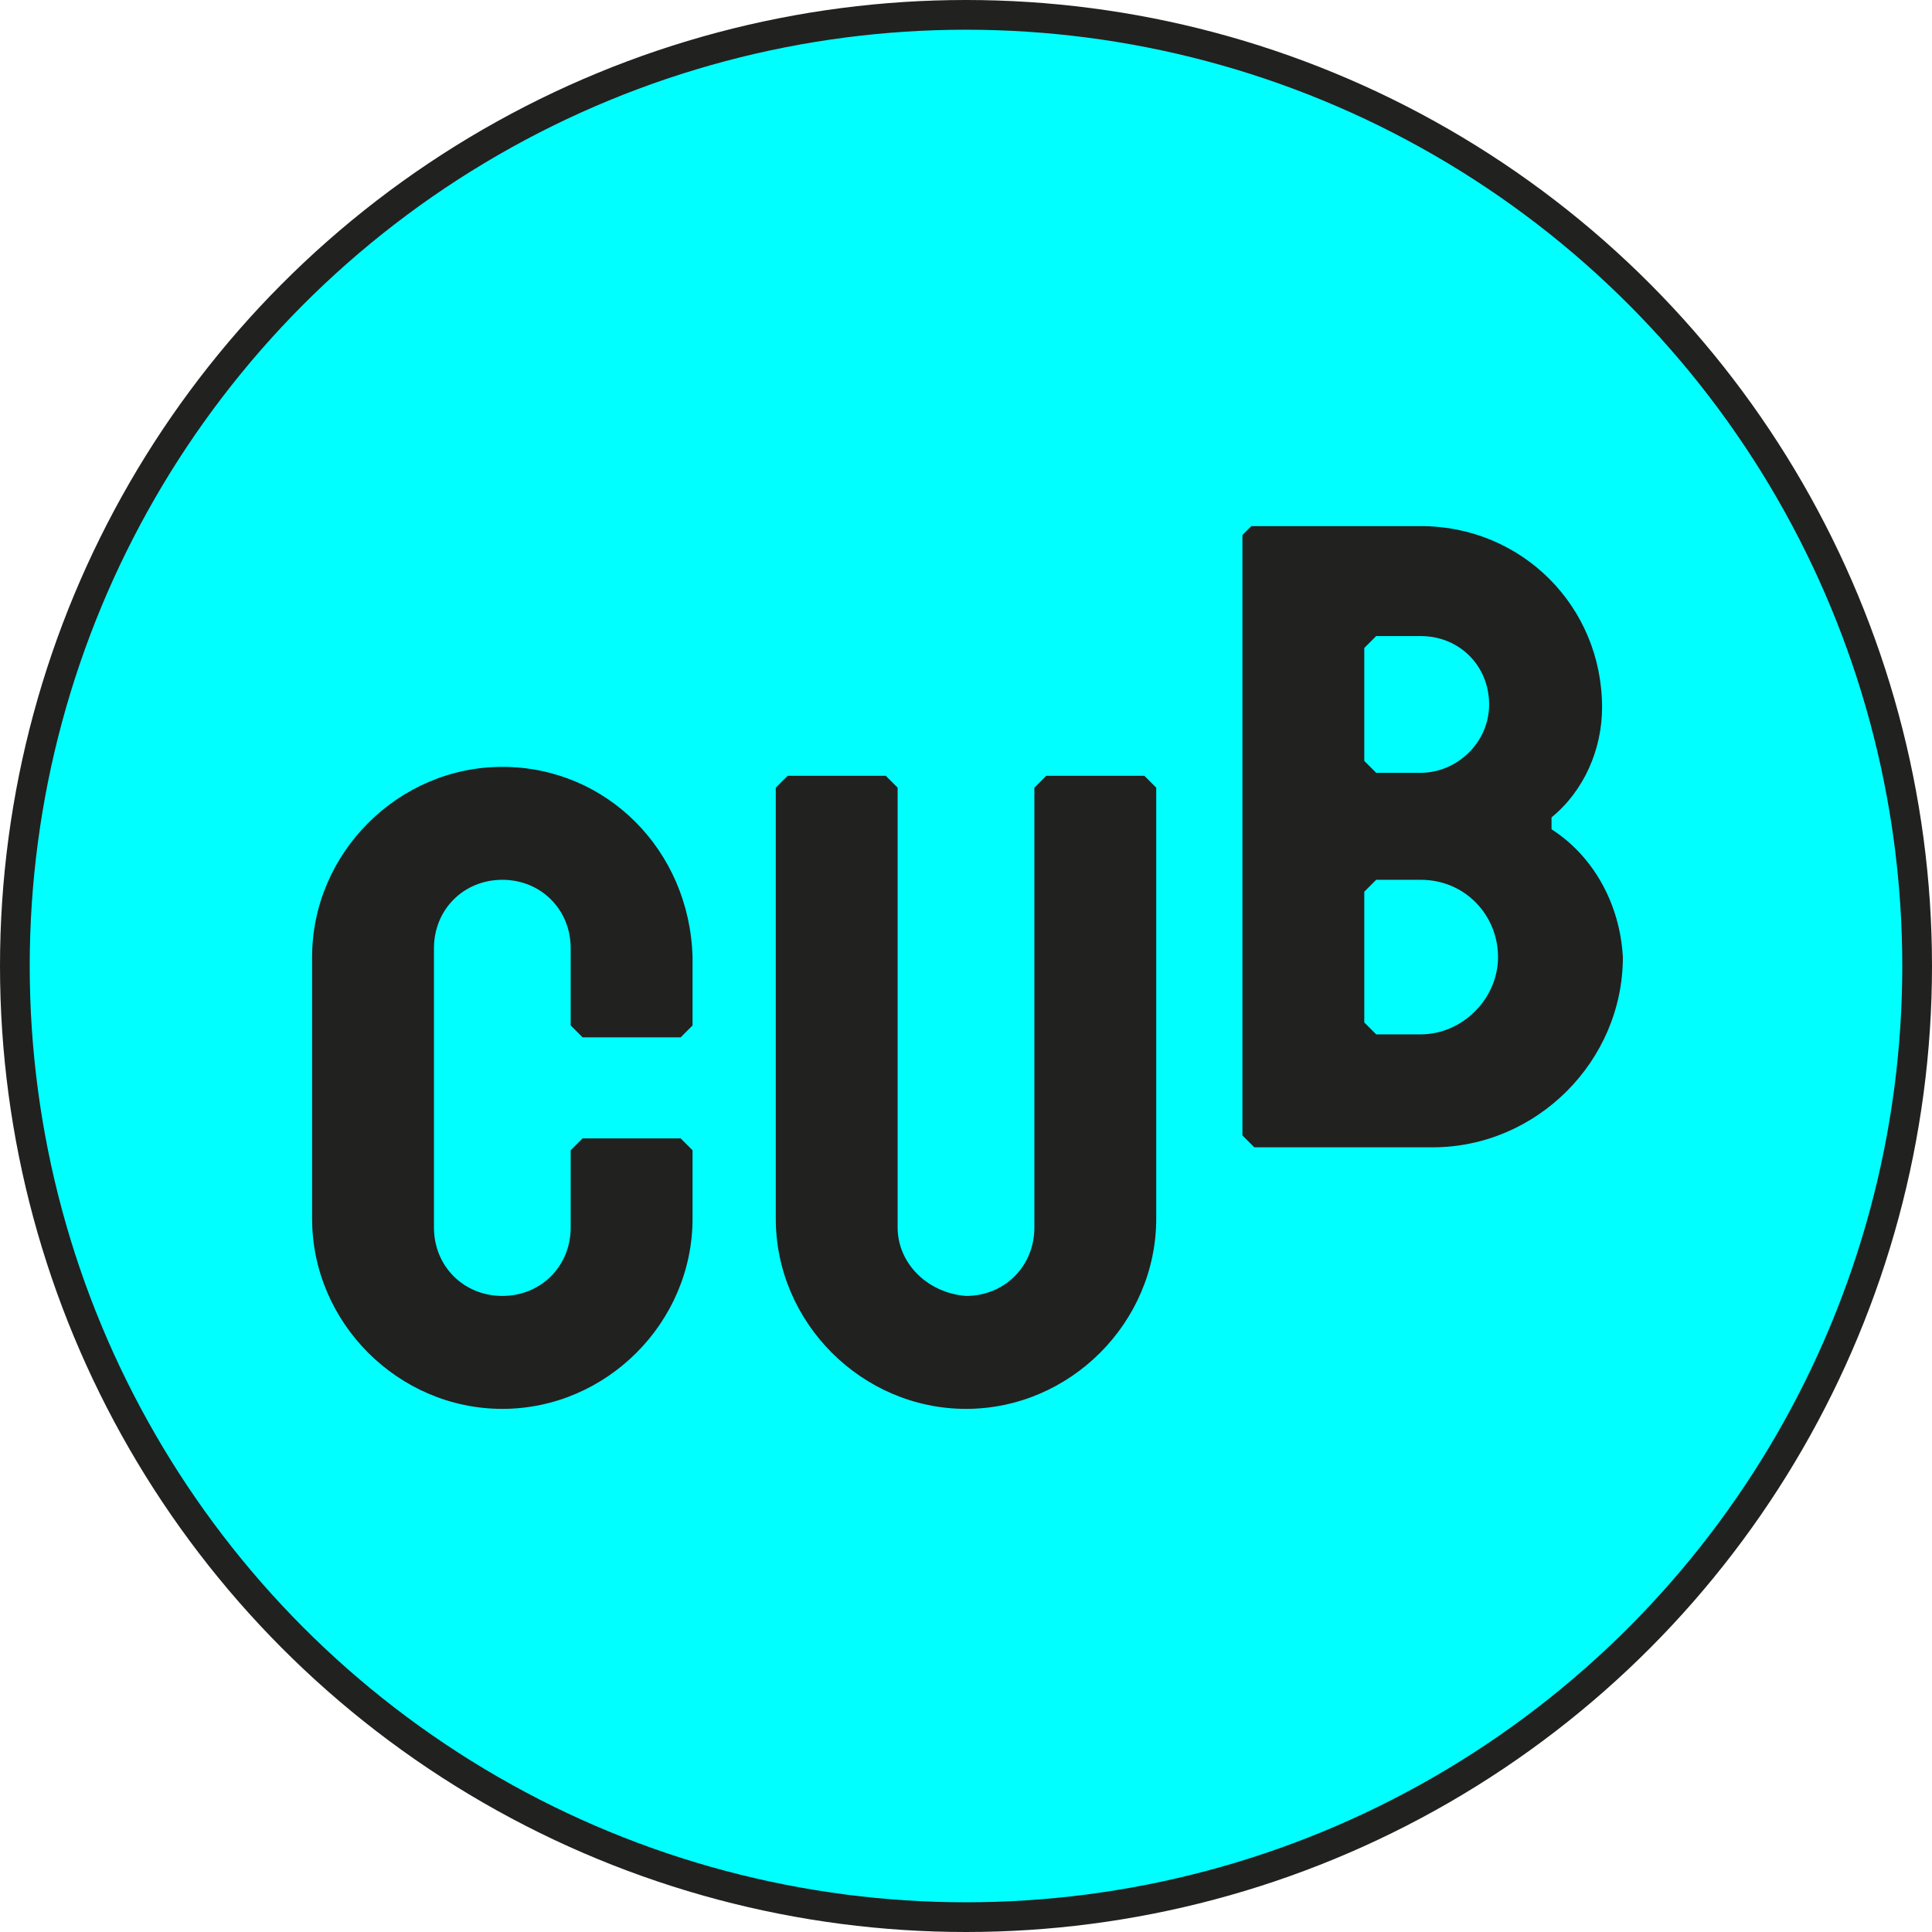 <?xml version="1.0" encoding="utf-8"?>
<!-- Generator: Adobe Illustrator 22.0.1, SVG Export Plug-In . SVG Version: 6.00 Build 0)  -->
<svg version="1.1" id="Layer_1" xmlns="http://www.w3.org/2000/svg" xmlns:xlink="http://www.w3.org/1999/xlink" x="0px" y="0px"
	 viewBox="0 0 65 65" style="enable-background:new 0 0 65 65;" xml:space="preserve">
<style type="text/css">
	.st0{fill:#00FFFF;}
	.st1{fill:none;stroke:#212120;}
	.st2{fill:#212120;}
</style>
<path class="st0" d="M32.5,64.5c17.7,0,32-14.3,32-32s-14.3-32-32-32s-32,14.3-32,32S14.8,64.5,32.5,64.5"/>
<circle class="st1" cx="32.5" cy="32.5" r="32"/>
<path class="st2" d="M16.9,25.8c-3.5,0-6.4,2.9-6.4,6.4V41c0,3.5,2.9,6.4,6.4,6.4s6.4-2.9,6.4-6.4v-2.3l-0.4-0.4h-3.3l-0.4,0.4v2.6
	c0,1.3-1,2.3-2.3,2.3s-2.3-1-2.3-2.3v-9.4c0-1.3,1-2.3,2.3-2.3s2.3,1,2.3,2.3v2.6l0.4,0.4h3.3l0.4-0.4v-2.3
	C23.2,28.6,20.4,25.8,16.9,25.8"/>
<path class="st2" d="M30.2,41.3V26.5l-0.4-0.4h-3.3l-0.4,0.4V41c0,3.5,2.9,6.4,6.4,6.4s6.4-2.9,6.4-6.4V26.5l-0.4-0.4h-3.3l-0.4,0.4
	v14.8c0,1.3-1,2.3-2.3,2.3C31.2,43.5,30.2,42.5,30.2,41.3"/>
<path class="st2" d="M47.8,34.8h-1.5l-0.4-0.4V30l0.4-0.4h1.5c1.5,0,2.6,1.2,2.6,2.6S49.2,34.8,47.8,34.8 M45.9,21.8l0.4-0.4h1.5
	c1.3,0,2.3,1,2.3,2.3s-1.1,2.3-2.3,2.3h-1.5l-0.4-0.4V21.8z M52.2,27.9v-0.4c1.1-0.9,1.7-2.3,1.7-3.7c0-3.4-2.7-6.1-6.1-6.1h-5.7
	L41.8,18v20.2l0.4,0.4h6c3.5,0,6.4-2.9,6.4-6.4C54.5,30.4,53.6,28.8,52.2,27.9"/>
</svg>
